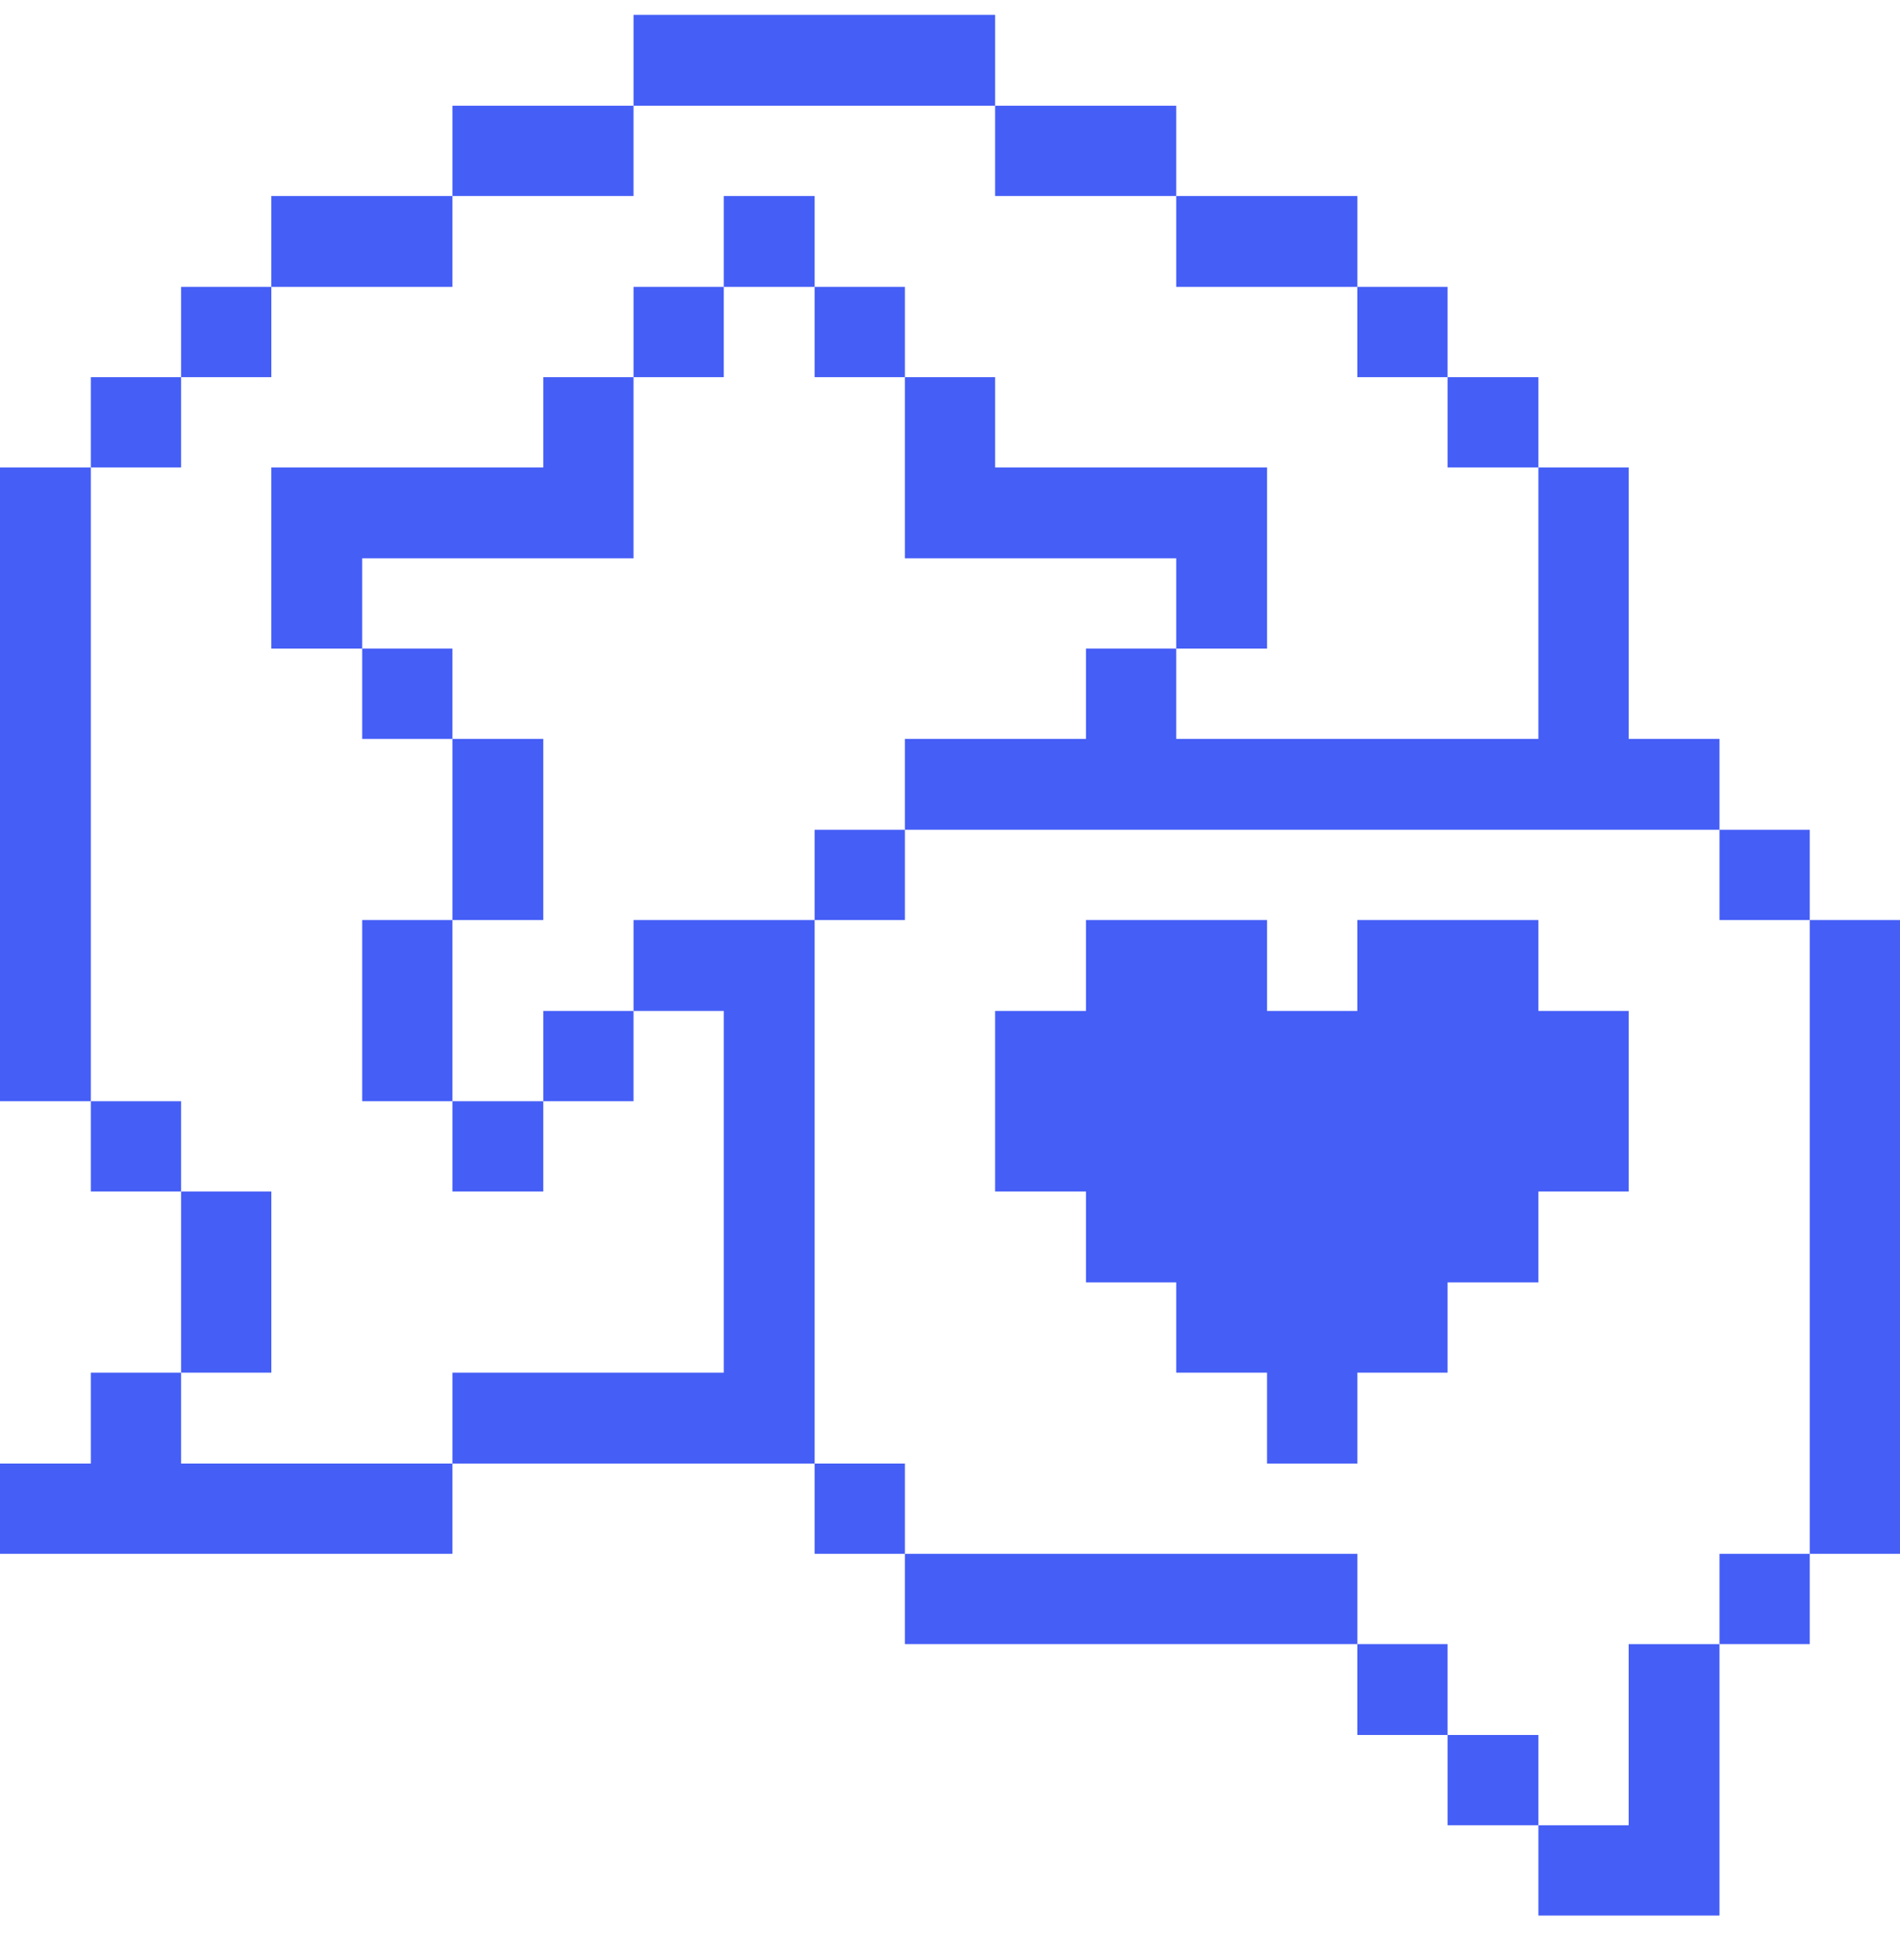 <?xml version="1.0" encoding="UTF-8"?> <svg xmlns="http://www.w3.org/2000/svg" width="32" height="33" viewBox="0 0 32 33" fill="none"><g clip-path="url(#clip0_158_1909)"><path d="M32 15.49H30.48V26.16H32V15.49Z" fill="#455EF6"></path><path d="M30.48 26.16H28.96V27.68H30.48V26.16Z" fill="#455EF6"></path><path d="M30.48 13.97H28.96V15.49H30.48V13.97Z" fill="#455EF6"></path><path d="M27.43 30.73H25.91V32.25H28.96V27.68H27.43V30.73Z" fill="#455EF6"></path><path d="M25.91 12.44H19.81V10.92H18.29V12.44H15.24V13.97H28.96V12.44H27.43V7.87H25.91V12.44Z" fill="#455EF6"></path><path d="M25.91 29.21H24.38V30.73H25.91V29.21Z" fill="#455EF6"></path><path d="M25.91 15.49H22.86V17.02H21.34V15.49H18.29V17.02H16.76V20.06H18.29V21.59H19.81V23.11H21.34V24.64H22.86V23.11H24.38V21.59H25.91V20.06H27.43V17.02H25.91V15.49Z" fill="#455EF6"></path><path d="M25.91 6.35H24.38V7.87H25.91V6.35Z" fill="#455EF6"></path><path d="M24.38 27.68H22.86V29.21H24.38V27.68Z" fill="#455EF6"></path><path d="M24.38 4.83H22.86V6.35H24.38V4.83Z" fill="#455EF6"></path><path d="M22.86 26.16H15.24V27.68H22.86V26.16Z" fill="#455EF6"></path><path d="M22.86 3.3H19.81V4.83H22.86V3.3Z" fill="#455EF6"></path><path d="M19.81 1.78H16.76V3.3H19.81V1.78Z" fill="#455EF6"></path><path d="M19.81 9.4V10.92H21.34V7.87H16.76V6.35H15.24V9.4H19.81Z" fill="#455EF6"></path><path d="M15.24 24.64H13.72V26.16H15.24V24.64Z" fill="#455EF6"></path><path d="M15.24 13.97H13.72V15.49H15.24V13.97Z" fill="#455EF6"></path><path d="M15.24 4.83H13.72V6.35H15.24V4.83Z" fill="#455EF6"></path><path d="M13.72 15.49H10.67V17.02H12.19V23.11H7.62V24.64H13.72V15.49Z" fill="#455EF6"></path><path d="M13.72 3.3H12.19V4.83H13.72V3.3Z" fill="#455EF6"></path><path d="M16.76 0.25H10.67V1.78H16.76V0.25Z" fill="#455EF6"></path><path d="M12.19 4.83H10.67V6.35H12.19V4.83Z" fill="#455EF6"></path><path d="M10.67 17.02H9.15V18.54H10.67V17.02Z" fill="#455EF6"></path><path d="M10.67 1.78H7.62V3.3H10.67V1.78Z" fill="#455EF6"></path><path d="M9.15 18.54H7.62V20.06H9.15V18.54Z" fill="#455EF6"></path><path d="M9.15 12.44H7.62V15.49H9.15V12.44Z" fill="#455EF6"></path><path d="M7.62 15.49H6.1V18.54H7.62V15.49Z" fill="#455EF6"></path><path d="M7.62 10.92H6.1V12.44H7.62V10.92Z" fill="#455EF6"></path><path d="M10.67 9.4V6.35H9.15V7.87H4.57V10.92H6.1V9.4H10.67Z" fill="#455EF6"></path><path d="M7.62 3.3H4.57V4.83H7.62V3.3Z" fill="#455EF6"></path><path d="M3.05 24.64V23.11H1.53V24.64H0V26.16H7.62V24.64H3.05Z" fill="#455EF6"></path><path d="M4.57 20.06H3.05V23.11H4.57V20.06Z" fill="#455EF6"></path><path d="M4.57 4.83H3.05V6.35H4.57V4.83Z" fill="#455EF6"></path><path d="M3.05 18.54H1.53V20.06H3.05V18.54Z" fill="#455EF6"></path><path d="M3.05 6.35H1.53V7.87H3.05V6.35Z" fill="#455EF6"></path><path d="M1.53 7.87H0V18.54H1.53V7.87Z" fill="#455EF6"></path></g><defs><clipPath id="clip0_158_1909"><rect width="32" height="32" fill="white" transform="translate(0 0.25)"></rect></clipPath></defs></svg> 